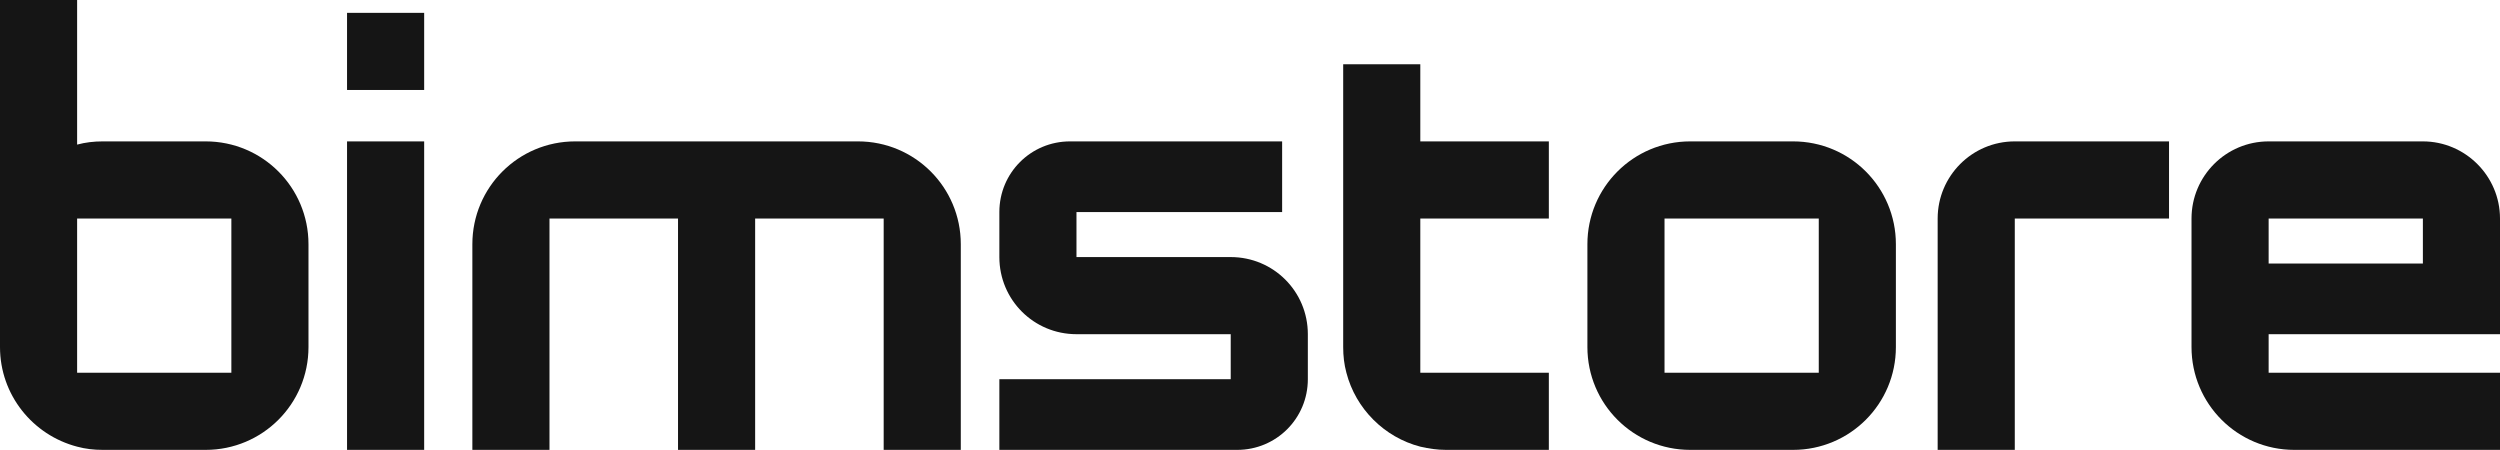 <?xml version="1.0" encoding="UTF-8"?>
<svg xmlns="http://www.w3.org/2000/svg" viewBox="0 0 778 140">
  <rect x="518" y="68" width="48" height="48" style="fill: none; stroke-width: 0px;"/>
  <rect x="24" y="68" width="48" height="48" style="fill: none; stroke-width: 0px;"/>
  <rect x="706" y="68" width="48" height="14" style="fill: none; stroke-width: 0px;"/>
  <path d="m442,20h-24v88c0,2.8.3,5.4,1,8,2.9,11.2,11.8,20.1,23,23,2.6.6,5.2,1,8,1h32v-24h-40v-48h40v-24h-40v-24Z" style="fill: #151515; stroke-width: 0px;"/>
  <path d="m558,44h-32c-17.7,0-32,14.3-32,32v32c0,17.7,14.3,32,32,32h32c17.7,0,32-14.3,32-32v-32c0-17.7-14.3-32-32-32Zm8,72h-48v-48h48v48Z" style="fill: #151515; stroke-width: 0px;"/>
  <path d="m603,68v72h24v-72h48v-24h-48c-13.3,0-24,10.8-24,24Z" style="fill: #151515; stroke-width: 0px;"/>
  <path d="m778,104v-36c0-13.2-10.8-24-24-24h-48c-13.3,0-24,10.8-24,24v40c0,17.7,14.3,32,32,32h64v-24h-72v-12h72Zm-72-36h48v14h-48v-14Z" style="fill: #151515; stroke-width: 0px;"/>
  <path d="m64,44h-32c-2.8,0-5.4.3-8,1V0H0v108c0,14.9,10.2,27.4,24,31,2.6.7,5.2,1,8,1h32c17.7,0,32-14.3,32-32v-32c0-17.7-14.3-32-32-32Zm8,72H24v-48h48v48Z" style="fill: #151515; stroke-width: 0px;"/>
  <rect x="108" y="44" width="24" height="96" style="fill: #151515; stroke-width: 0px;"/>
  <path d="m267,44h-88c-17.7,0-32,14.3-32,32v64h24v-72h40v72h24v-72h40v72h24v-64c0-17.7-14.3-32-32-32Z" style="fill: #151515; stroke-width: 0px;"/>
  <rect x="108" y="4" width="24" height="24" style="fill: #151515; stroke-width: 0px;"/>
  <path d="m383,80h-48v-14h64v-22h-66c-12.2,0-22,9.8-22,22v14c0,13.3,10.7,24,24,24h48v14h-72v22h74c12.2,0,22-9.8,22-22v-14c0-13.3-10.7-24-24-24Z" style="fill: #151515; stroke-width: 0px;"/>
</svg>